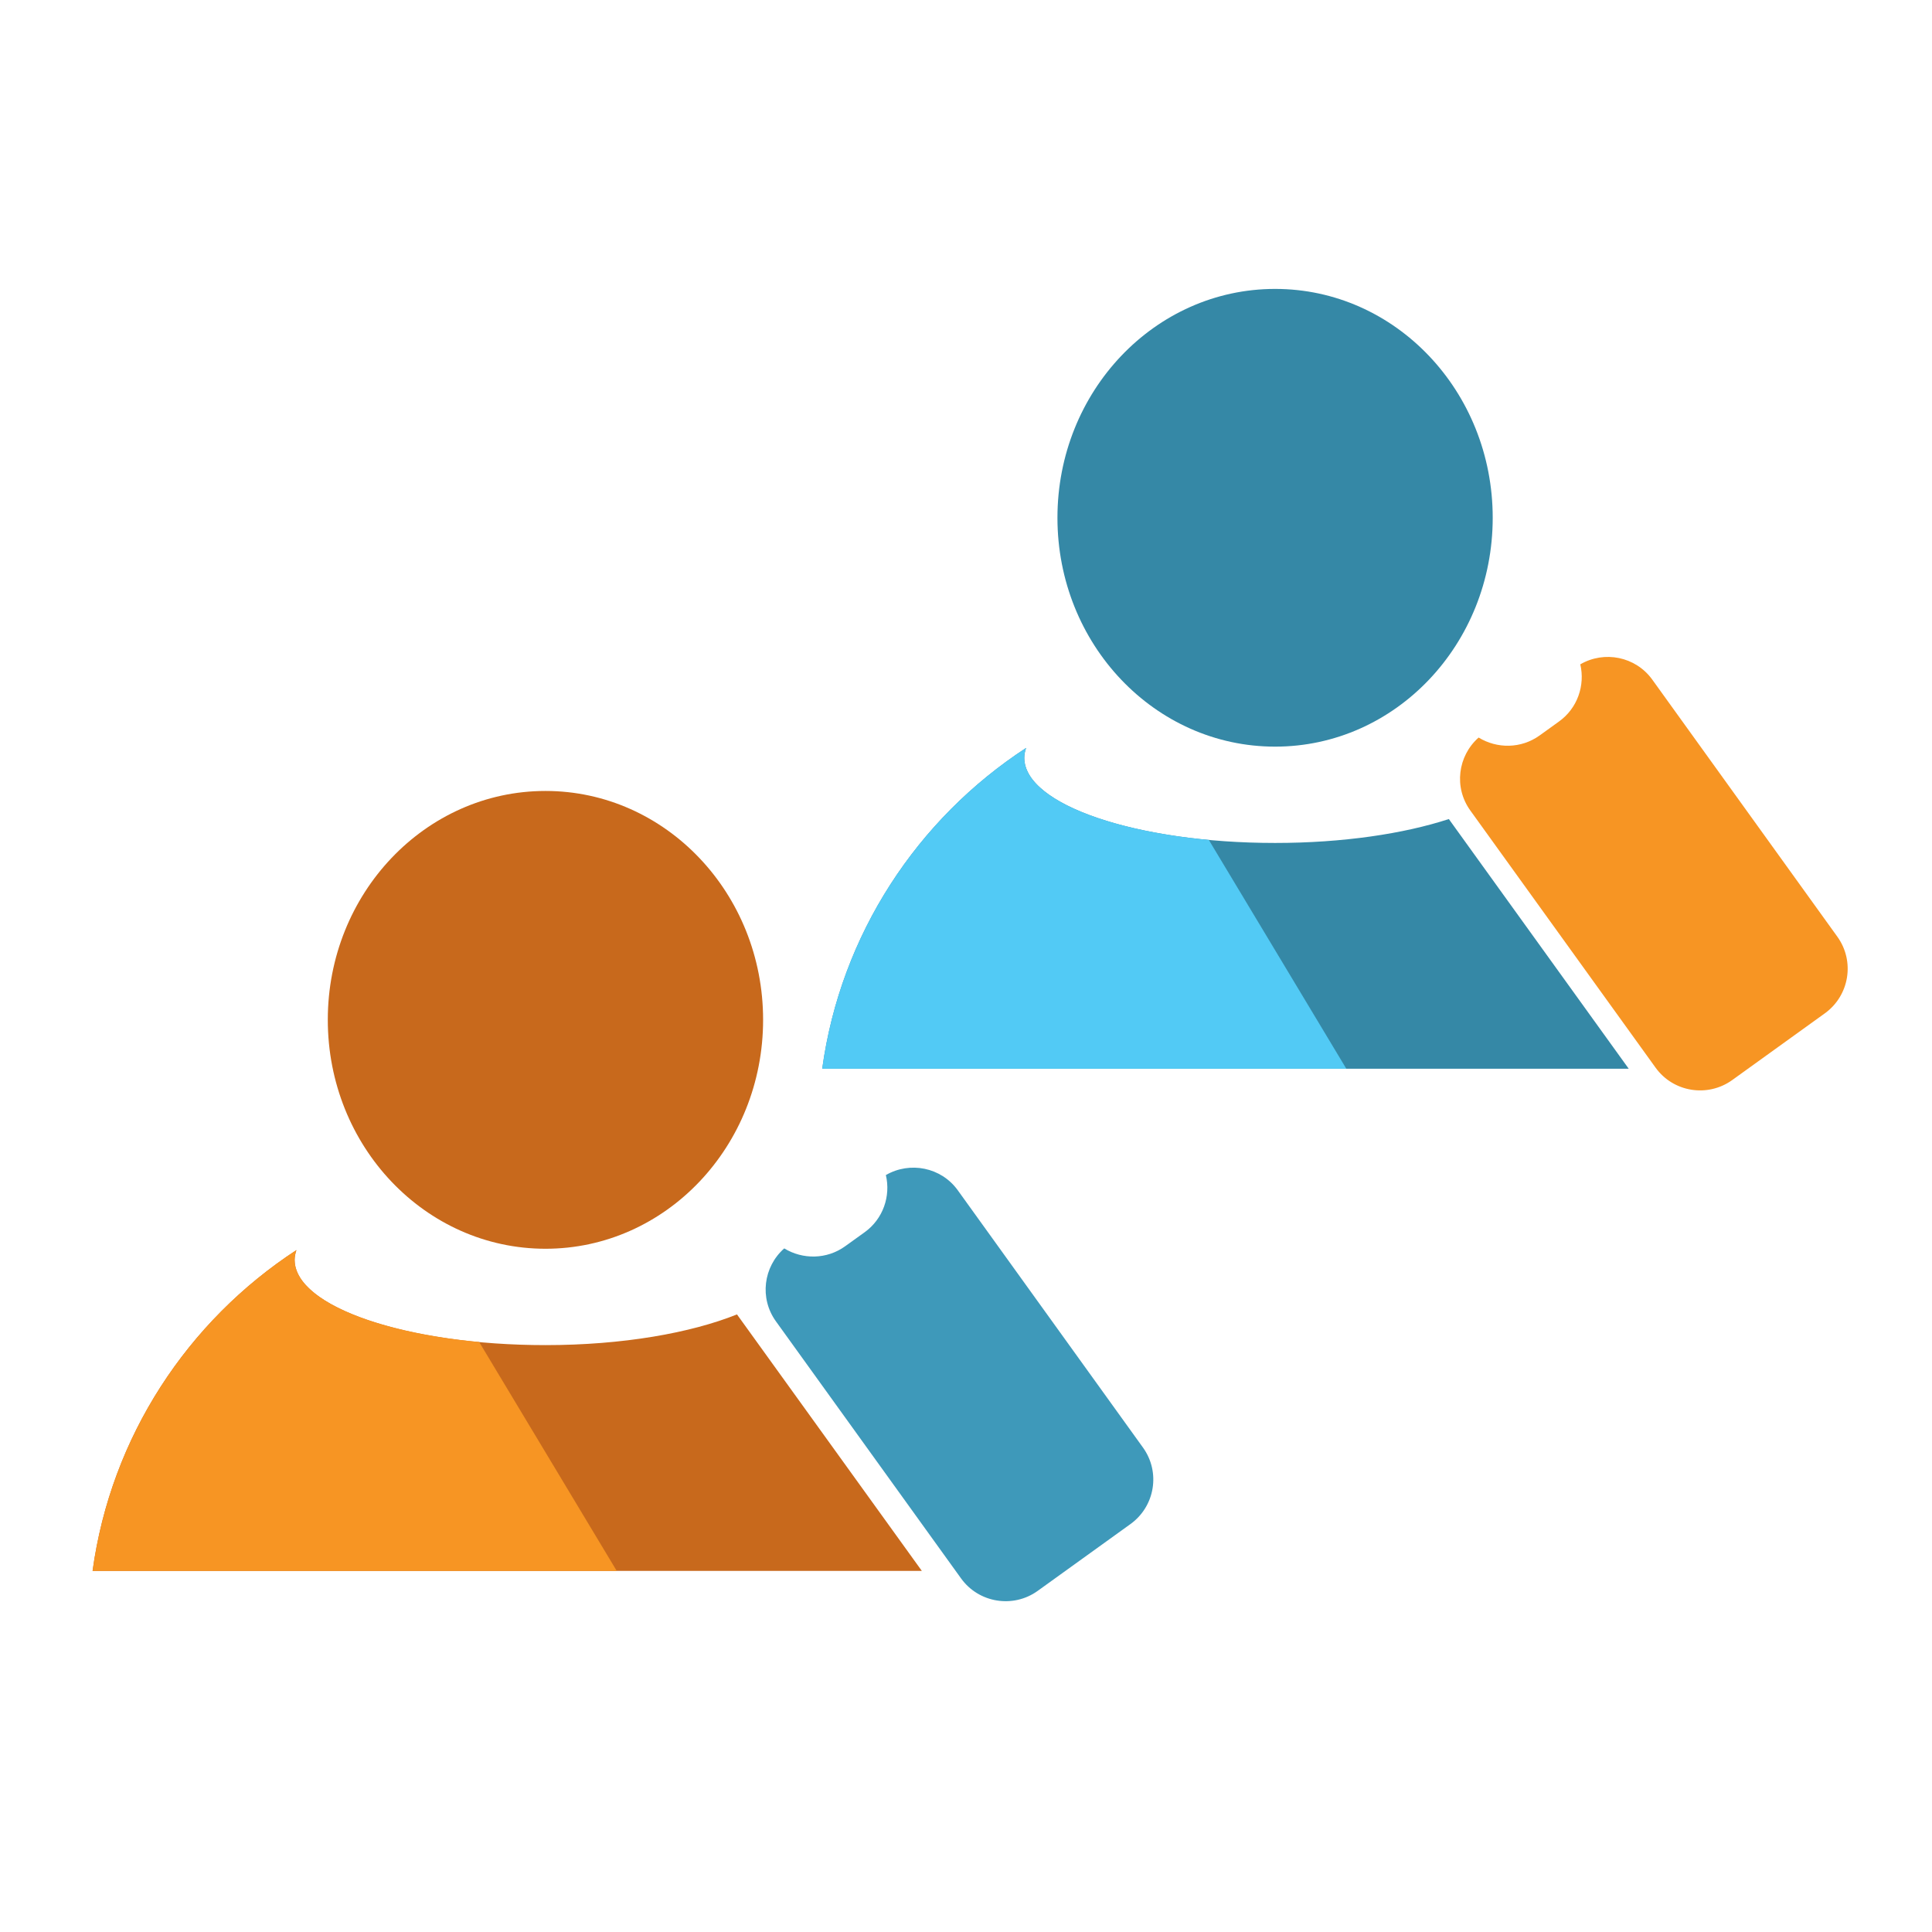 <?xml version="1.0" encoding="utf-8"?>
<svg version="1.1"
	 xmlns="http://www.w3.org/2000/svg" xmlns:xlink="http://www.w3.org/1999/xlink"
	 x="0px" y="0px" width="48px" height="48px" viewBox="-2.3 -7.178 48 48">
<defs>
</defs>
<path fill="#3588A6" d="M34.786,5.686c0,3.141-2.415,5.686-5.406,5.686c-2.989,0-5.408-2.544-5.408-5.686
	C23.972,2.546,26.391,0,29.38,0C32.371,0,34.786,2.546,34.786,5.686z"/>
<path fill="#3588A6" d="M33.696,13.171c-1.123,0.367-2.64,0.594-4.316,0.594c-3.443,0-6.232-0.947-6.232-2.117
	c0-0.082,0.018-0.162,0.046-0.244c-2.7,1.76-4.607,4.633-5.066,7.97h20.037L33.696,13.171z"/>
<path fill="#52CAF5" d="M27.733,13.69c-2.643-0.247-4.586-1.066-4.586-2.042c0-0.082,0.018-0.162,0.046-0.244
	c-2.7,1.76-4.607,4.633-5.066,7.97h13.022L27.733,13.69z"/>
<path fill="#F79523" d="M43.347,16.092l-4.598-6.387c-0.415-0.573-1.19-0.724-1.787-0.378c0.122,0.522-0.068,1.09-0.53,1.421
	l-0.479,0.345c-0.462,0.333-1.06,0.333-1.517,0.053c-0.519,0.458-0.619,1.241-0.206,1.813l4.602,6.388
	c0.439,0.61,1.291,0.748,1.903,0.31l2.304-1.66C43.649,17.556,43.789,16.704,43.347,16.092z"/>
<path fill="#C8691C" d="M16.659,18.159c0,3.142-2.417,5.688-5.406,5.688c-2.989,0-5.409-2.546-5.409-5.688
	c0-3.138,2.419-5.686,5.409-5.686C14.242,12.474,16.659,15.021,16.659,18.159z"/>
<path fill="#C8691C" d="M16.01,25.478c-1.144,0.46-2.837,0.763-4.757,0.763c-3.442,0-6.233-0.947-6.233-2.118
	c0-0.082,0.018-0.161,0.044-0.242C2.367,25.641,0.459,28.51,0,31.851h20.603L16.01,25.478z"/>
<path fill="#F79523" d="M9.605,26.164c-2.642-0.247-4.585-1.065-4.585-2.042c0-0.082,0.018-0.161,0.044-0.242
	C2.367,25.641,0.459,28.51,0,31.851h13.023L9.605,26.164z"/>
<path fill="#3E99BA" d="M26.094,28.782l-4.599-6.389c-0.412-0.571-1.187-0.723-1.786-0.377c0.124,0.521-0.067,1.091-0.529,1.422
	L18.7,23.783c-0.46,0.333-1.059,0.334-1.516,0.055c-0.518,0.457-0.62,1.239-0.206,1.813l4.599,6.386
	c0.439,0.61,1.294,0.749,1.904,0.31l2.305-1.66C26.397,30.247,26.538,29.394,26.094,28.782z"/>
</svg>
